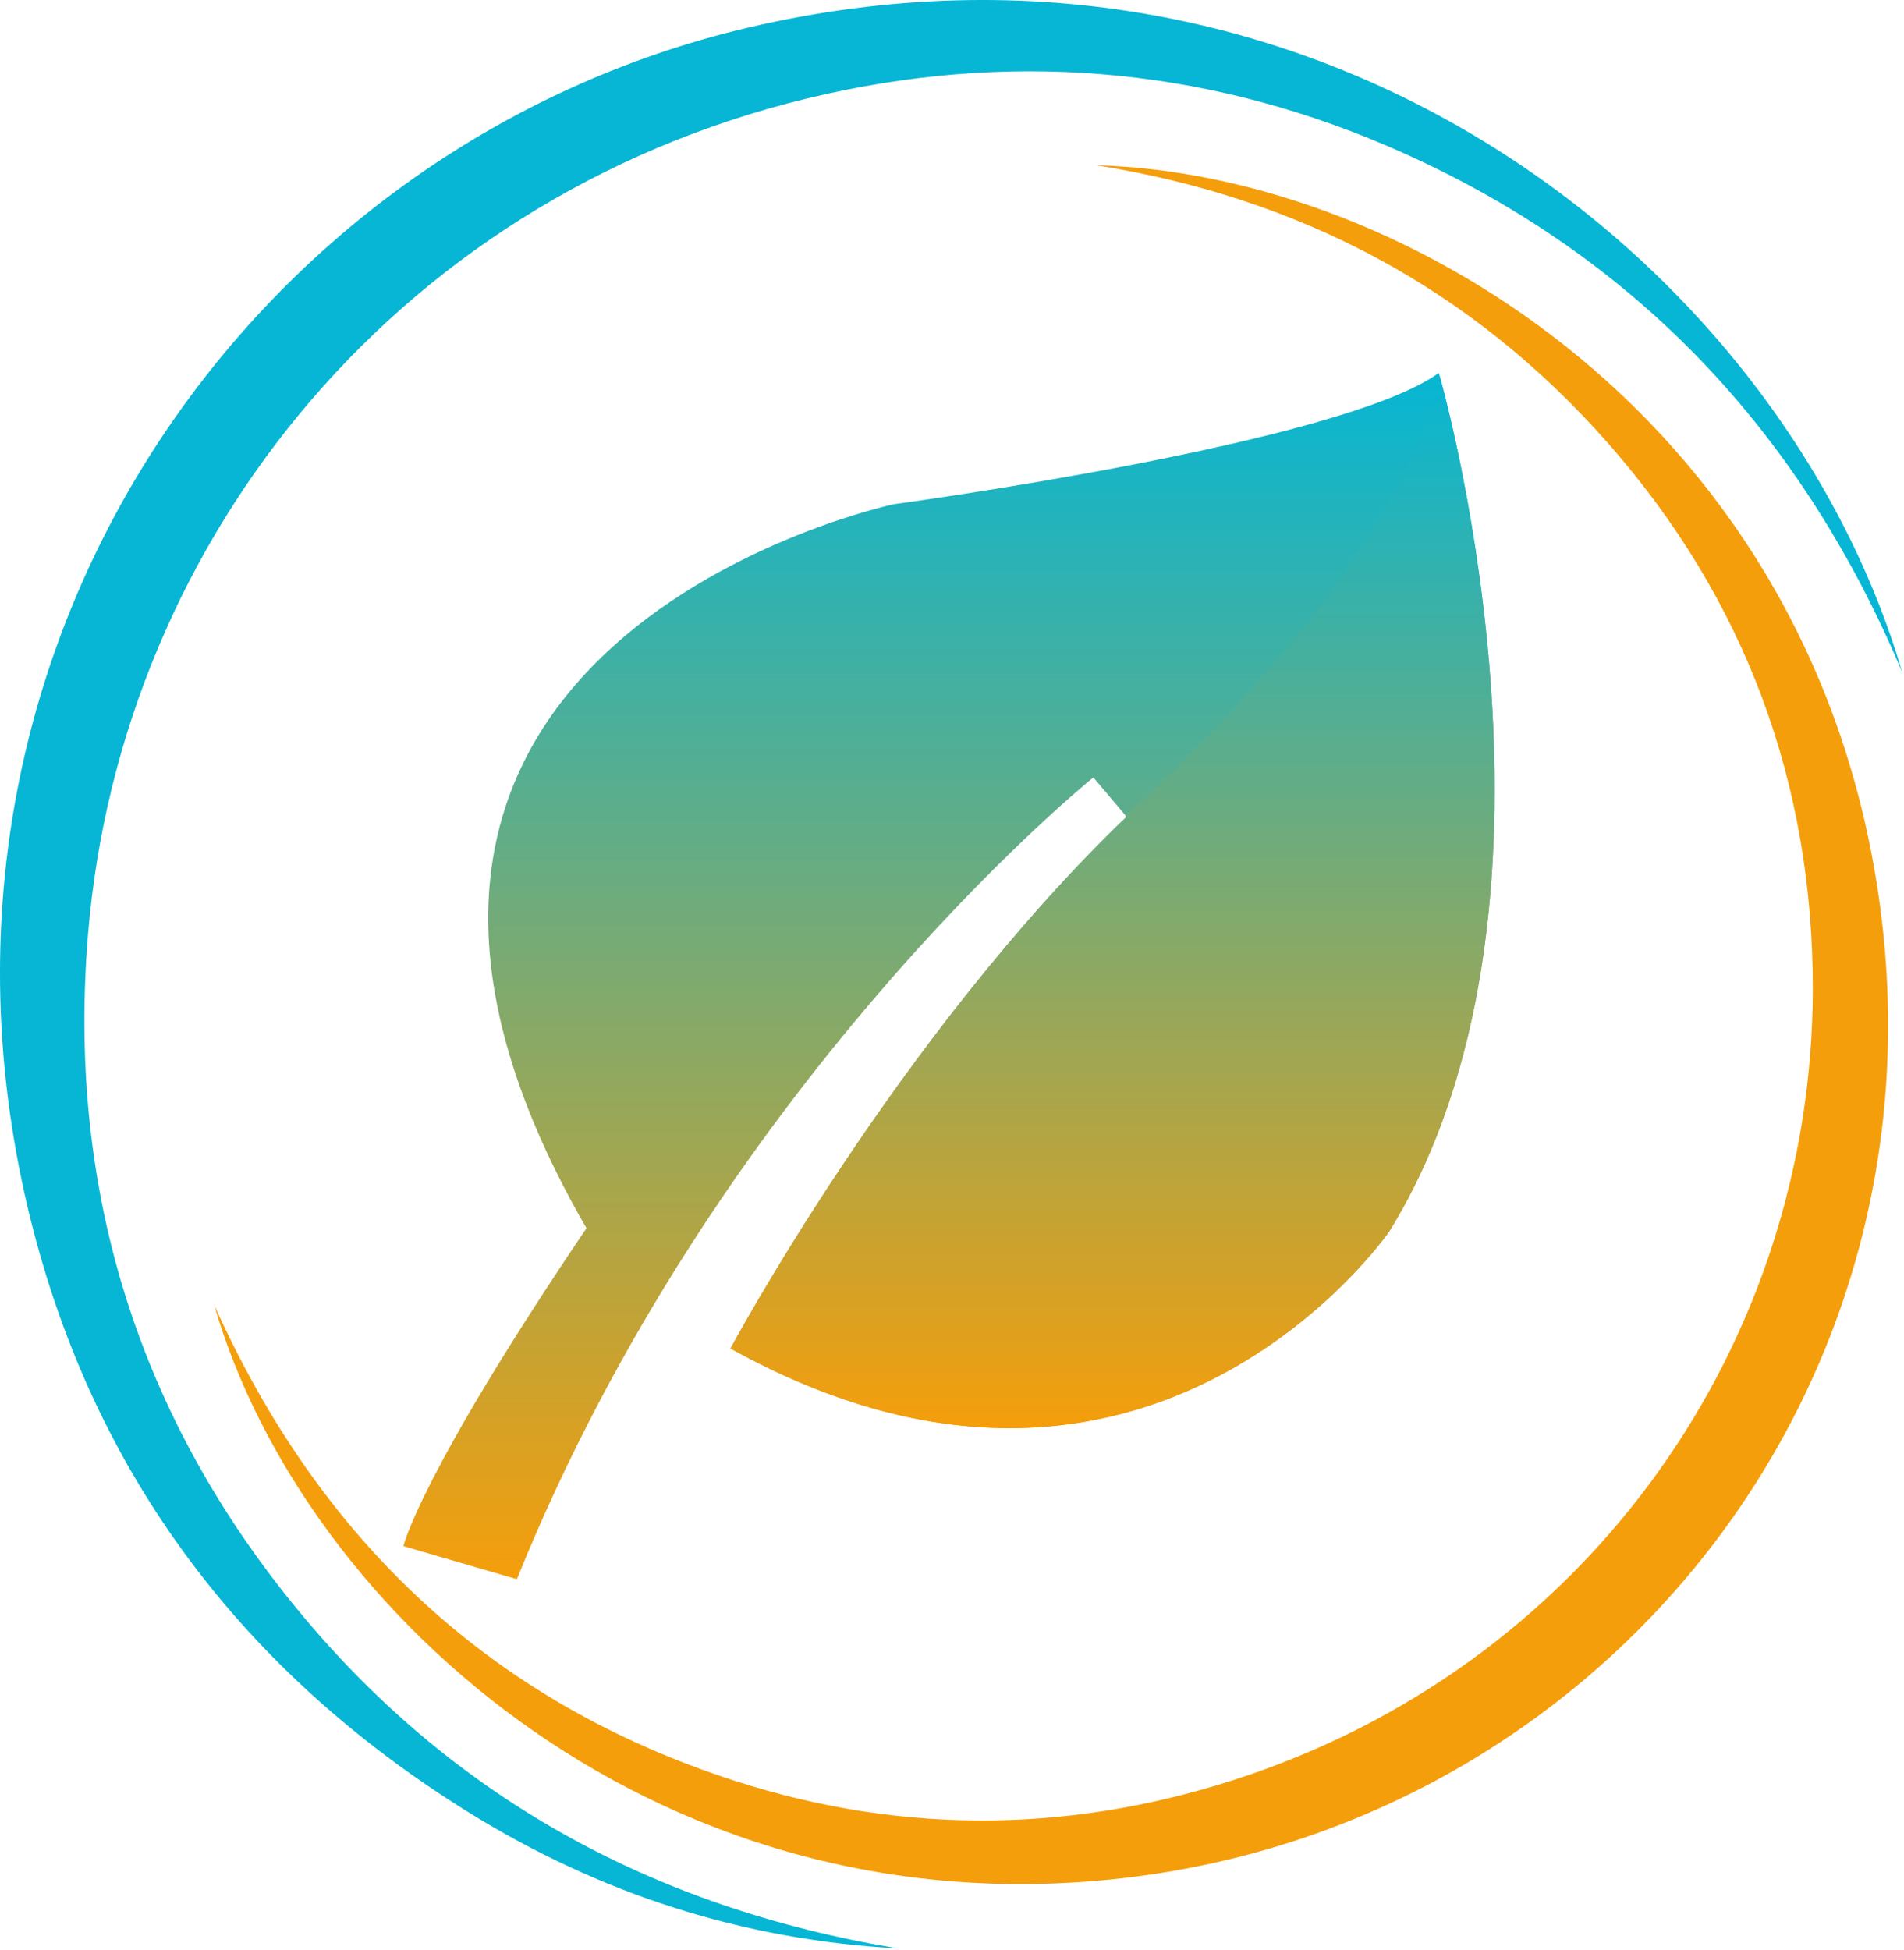 <svg width="623" height="638" viewBox="0 0 623 638" fill="none" xmlns="http://www.w3.org/2000/svg">
<path d="M454.58 402.84C454.58 402.84 376.04 517.13 239.03 441.16C239.03 441.16 293.69 339.1 368.62 267.2L357.76 254.34L357.65 254.43C353.95 257.42 234.18 355.52 169.12 516.64L132 505.83C132 505.83 137.1 482.92 191.89 401.81C81.05 210.01 292.44 164.95 292.44 164.95C292.44 164.95 438.59 145.34 470.8 122C470.8 122 470.83 122.12 470.89 122.42C473.6 131.9 519.24 298.15 454.58 402.84Z" fill="url(#paint0_linear_1512_104)"/>
<path d="M470.891 122.41C473.601 131.9 519.241 298.15 454.581 402.84C454.581 402.84 376.041 517.13 239.031 441.16C239.031 441.16 293.691 339.1 368.621 267.2L368.151 267.03C368.151 267.03 457.901 188.39 470.891 122.41Z" fill="url(#paint1_linear_1512_104)"/>
<path d="M622.415 219.941C589.795 142.351 536.326 84.701 459.146 50.041C398.426 22.771 334.886 16.431 270.356 30.761C132.116 61.461 39.675 175.541 28.826 305.351C22.026 386.671 43.846 460.371 95.425 524.221C146.665 587.651 213.606 624.151 293.756 637.431C243.026 634.671 196.176 619.531 153.215 592.841C79.906 547.291 30.875 482.821 10.046 399.061C-35.864 214.521 81.326 47.401 244.736 9.051C430.656 -34.599 583.385 86.771 622.415 219.941Z" fill="#06B6D4"/>
<path d="M358.744 54.062C459.994 56.862 594.444 138.672 615.284 297.302C636.114 455.932 525.084 592.472 374.744 613.512C218.134 635.432 99.274 528.012 70.094 426.942C104.464 503.522 160.294 556.772 240.574 582.652C296.634 600.722 353.104 599.662 408.634 580.682C521.234 542.193 592.874 438.672 593.154 323.962C593.314 256.342 571.094 196.062 526.194 145.042C481.624 94.403 425.354 64.683 358.744 54.062Z" fill="#F59E0B"/>
<defs>
<linearGradient id="paint0_linear_1512_104" x1="310.524" y1="122" x2="310.524" y2="516.64" gradientUnits="userSpaceOnUse">
<stop stop-color="#06B6D4"/>
<stop offset="1" stop-color="#F59E0B"/>
</linearGradient>
<linearGradient id="paint1_linear_1512_104" x1="364.04" y1="122.41" x2="364.04" y2="467.223" gradientUnits="userSpaceOnUse">
<stop stop-color="#06B6D4"/>
<stop offset="1" stop-color="#F59E0B"/>
</linearGradient>
</defs>
</svg>
